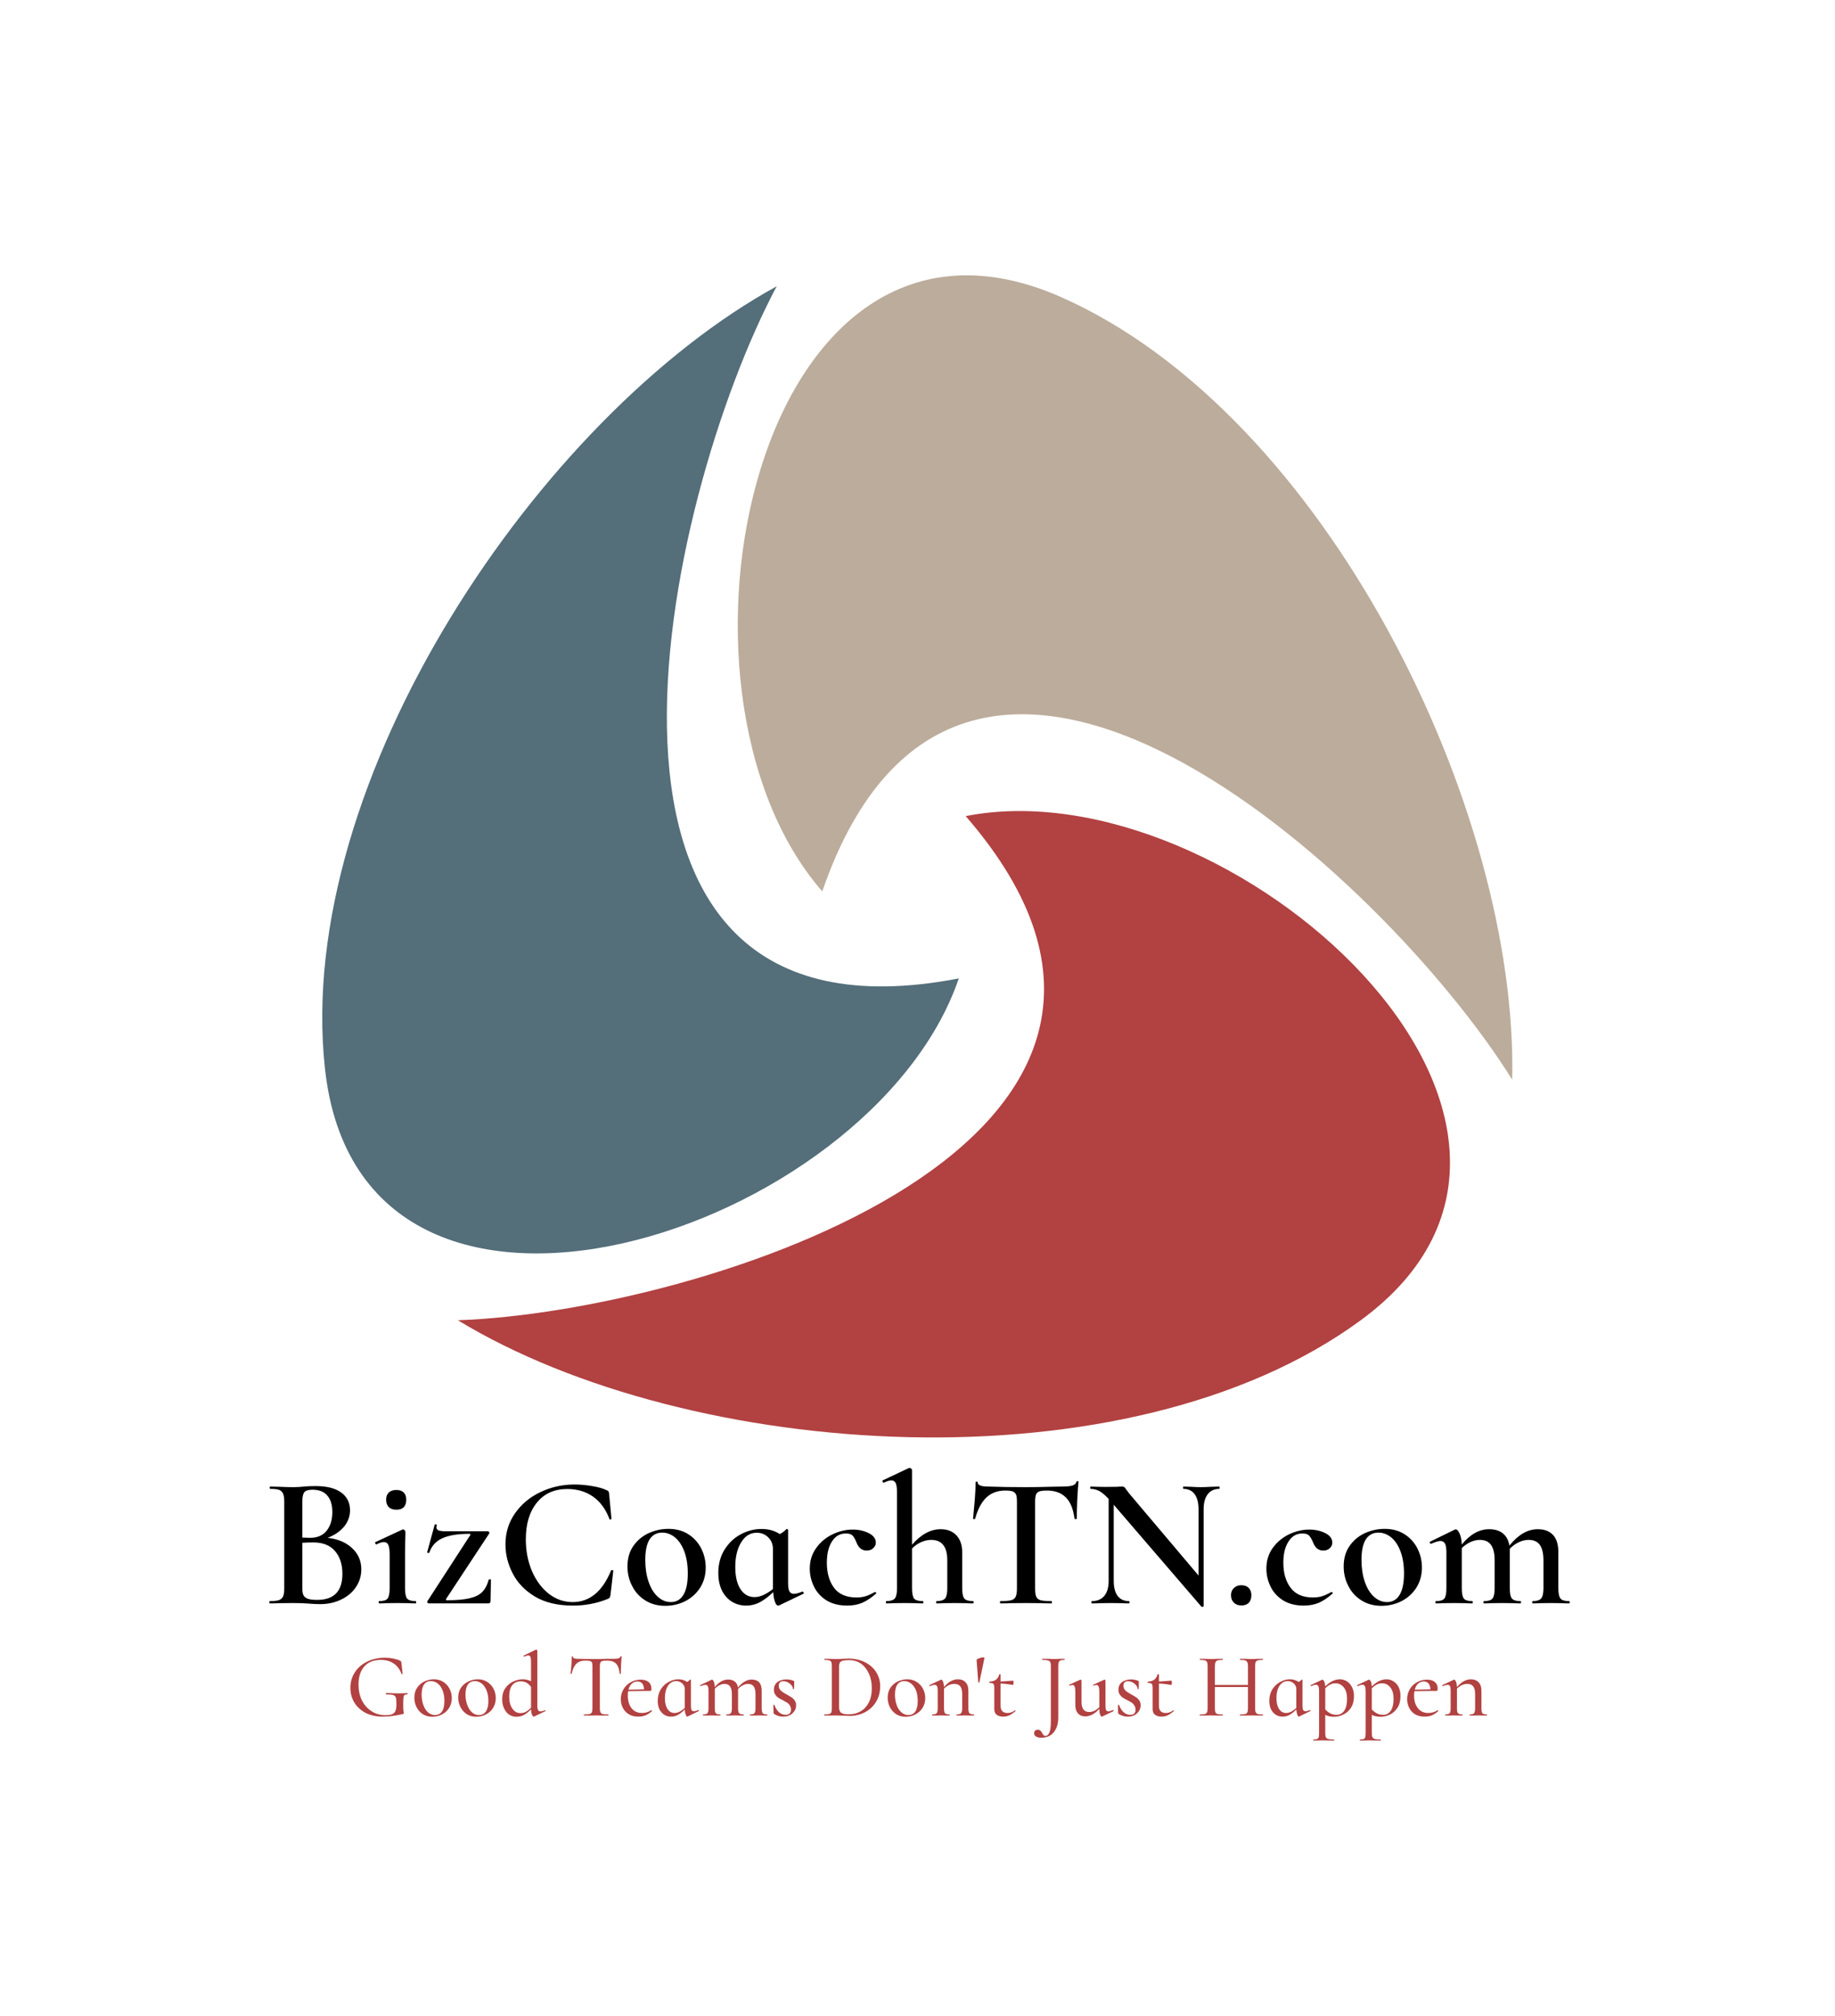 <svg viewBox="0 0 12.981 14.251" xmlns:xlink="http://www.w3.org/1999/xlink" version="1.1" xmlns="http://www.w3.org/2000/svg"><g transform="matrix(0.857,0,0,0.857,1.854,10.378)"><g clip-path="url(#SvgjsClipPath7062)"><g clip-path="url(#SvgjsClipPath706025c8ae13-5a51-4414-971b-7efa3044994f)"><path fill-rule="evenodd" transform="matrix(1,0,0,1,0,0)" fill="#bcac9b" d="M 10.319 -3.203 C 10.37 -5.431 8.783 -8.691 6.595 -9.659 C 4.076 -10.769 3.165 -6.427 4.624 -4.756 C 5.779 -8.101 9.269 -4.886 10.319 -3.203 Z"></path></g><g clip-path="url(#SvgjsClipPath706025c8ae13-5a51-4414-971b-7efa3044994f)"><path fill-rule="evenodd" transform="matrix(1,0,0,1,0,0)" fill="#b24141" d="M 1.616 -1.218 C 3.519 -0.061 7.14 0.197 9.069 -1.218 C 11.29 -2.845 7.984 -5.805 5.808 -5.377 C 8.131 -2.698 3.599 -1.286 1.616 -1.218 Z"></path></g><g clip-path="url(#SvgjsClipPath706025c8ae13-5a51-4414-971b-7efa3044994f)"><path fill-rule="evenodd" transform="matrix(1,0,0,1,0,0)" fill="#546e7a" d="M 4.248 -9.748 C 2.294 -8.677 0.26 -5.671 0.519 -3.294 C 0.817 -0.557 5.034 -1.94 5.751 -4.038 C 2.273 -3.366 3.316 -7.997 4.248 -9.748 Z"></path></g></g><g><path fill-rule="nonzero" fill="#000000" d="M 0.743 0.662 Q 0.819 0.732 0.819 0.837 Q 0.819 0.917 0.775 0.983 Q 0.731 1.049 0.653 1.086 Q 0.575 1.124 0.48 1.124 Q 0.435 1.124 0.376 1.119 Q 0.356 1.118 0.325 1.116 Q 0.295 1.115 0.256 1.115 L 0.145 1.116 Q 0.116 1.118 0.065 1.118 Q 0.06 1.118 0.06 1.109 Q 0.06 1.099 0.065 1.099 Q 0.114 1.099 0.139 1.091 Q 0.163 1.082 0.173 1.061 Q 0.183 1.039 0.183 0.993 L 0.183 0.279 Q 0.183 0.234 0.173 0.212 Q 0.163 0.19 0.14 0.181 Q 0.116 0.173 0.066 0.173 Q 0.063 0.173 0.063 0.163 Q 0.063 0.154 0.066 0.154 L 0.146 0.156 Q 0.214 0.159 0.256 0.159 Q 0.299 0.159 0.347 0.154 Q 0.364 0.153 0.388 0.151 Q 0.412 0.15 0.443 0.15 Q 0.58 0.15 0.653 0.203 Q 0.726 0.256 0.726 0.35 Q 0.726 0.423 0.678 0.483 Q 0.629 0.543 0.541 0.577 Q 0.668 0.591 0.743 0.662 M 0.349 0.2 Q 0.332 0.221 0.332 0.282 L 0.332 0.575 L 0.396 0.577 Q 0.487 0.577 0.534 0.517 Q 0.58 0.458 0.58 0.364 Q 0.58 0.276 0.538 0.228 Q 0.497 0.18 0.416 0.18 Q 0.367 0.18 0.349 0.2 M 0.663 0.874 Q 0.663 0.757 0.602 0.686 Q 0.541 0.615 0.424 0.615 Q 0.369 0.615 0.332 0.618 L 0.332 0.993 Q 0.332 1.029 0.341 1.049 Q 0.35 1.069 0.376 1.079 Q 0.402 1.089 0.455 1.089 Q 0.663 1.089 0.663 0.874 M 1.046 0.324 Q 1.024 0.302 1.024 0.262 Q 1.024 0.224 1.046 0.203 Q 1.069 0.182 1.109 0.182 Q 1.147 0.182 1.169 0.203 Q 1.19 0.224 1.19 0.262 Q 1.19 0.302 1.17 0.324 Q 1.149 0.345 1.109 0.345 Q 1.069 0.345 1.046 0.324 M 0.962 1.109 Q 0.962 1.099 0.967 1.099 Q 1.019 1.099 1.036 1.078 Q 1.053 1.056 1.053 0.993 L 1.053 0.712 Q 1.053 0.66 1.042 0.636 Q 1.032 0.612 1.005 0.612 Q 0.982 0.612 0.945 0.631 L 0.944 0.631 Q 0.938 0.631 0.934 0.623 Q 0.931 0.615 0.936 0.612 L 1.158 0.509 L 1.163 0.507 Q 1.169 0.507 1.176 0.514 Q 1.183 0.521 1.183 0.526 L 1.183 0.558 Q 1.18 0.623 1.18 0.711 L 1.18 0.993 Q 1.18 1.056 1.197 1.078 Q 1.215 1.099 1.268 1.099 Q 1.272 1.099 1.272 1.109 Q 1.272 1.118 1.268 1.118 Q 1.229 1.118 1.206 1.116 L 1.116 1.115 L 1.027 1.116 Q 1.005 1.118 0.967 1.118 Q 0.962 1.118 0.962 1.109 M 1.718 0.555 Q 1.724 0.544 1.71 0.544 Q 1.567 0.544 1.487 0.581 Q 1.408 0.617 1.38 0.7 Q 1.38 0.702 1.374 0.702 Q 1.362 0.702 1.363 0.695 L 1.425 0.467 Q 1.425 0.466 1.431 0.466 Q 1.443 0.466 1.442 0.472 Q 1.439 0.484 1.439 0.489 Q 1.439 0.509 1.457 0.516 Q 1.476 0.523 1.517 0.523 L 1.863 0.523 Q 1.869 0.523 1.874 0.529 Q 1.878 0.535 1.875 0.541 L 1.519 1.081 Q 1.514 1.092 1.527 1.092 Q 1.642 1.092 1.711 1.076 Q 1.779 1.061 1.816 1.025 Q 1.853 0.988 1.87 0.924 Q 1.872 0.919 1.88 0.919 Q 1.889 0.919 1.889 0.924 L 1.886 1.101 Q 1.886 1.107 1.881 1.113 Q 1.877 1.118 1.87 1.118 L 1.375 1.118 Q 1.369 1.118 1.365 1.112 Q 1.362 1.106 1.365 1.099 L 1.718 0.555 M 2.724 0.15 Q 2.799 0.162 2.842 0.183 Q 2.856 0.188 2.86 0.195 Q 2.864 0.202 2.865 0.219 L 2.884 0.419 Q 2.884 0.424 2.876 0.426 Q 2.868 0.427 2.867 0.421 Q 2.822 0.301 2.732 0.237 Q 2.641 0.174 2.52 0.174 Q 2.359 0.174 2.268 0.287 Q 2.177 0.399 2.177 0.589 Q 2.177 0.731 2.227 0.85 Q 2.278 0.968 2.366 1.038 Q 2.455 1.107 2.564 1.107 Q 2.773 1.107 2.88 0.848 Q 2.882 0.842 2.891 0.843 Q 2.899 0.845 2.899 0.85 L 2.876 1.047 Q 2.873 1.066 2.869 1.071 Q 2.865 1.076 2.851 1.082 Q 2.717 1.136 2.566 1.136 Q 2.378 1.136 2.253 1.062 Q 2.128 0.987 2.069 0.871 Q 2.009 0.756 2.009 0.631 Q 2.009 0.486 2.089 0.373 Q 2.168 0.261 2.299 0.199 Q 2.43 0.137 2.58 0.137 Q 2.649 0.137 2.724 0.15 M 3.164 1.094 Q 3.093 1.05 3.055 0.975 Q 3.016 0.901 3.016 0.813 Q 3.016 0.712 3.066 0.642 Q 3.116 0.572 3.194 0.537 Q 3.272 0.503 3.354 0.503 Q 3.448 0.503 3.518 0.547 Q 3.588 0.592 3.625 0.665 Q 3.662 0.739 3.662 0.822 Q 3.662 0.914 3.617 0.987 Q 3.571 1.059 3.494 1.099 Q 3.417 1.138 3.328 1.138 Q 3.235 1.138 3.164 1.094 M 3.478 1.047 Q 3.514 0.987 3.514 0.871 Q 3.514 0.768 3.486 0.691 Q 3.457 0.614 3.409 0.574 Q 3.36 0.534 3.303 0.534 Q 3.234 0.534 3.198 0.591 Q 3.163 0.648 3.163 0.759 Q 3.163 0.859 3.19 0.938 Q 3.217 1.018 3.265 1.062 Q 3.314 1.107 3.374 1.107 Q 3.442 1.107 3.478 1.047 M 4.46 1.021 Q 4.466 1.021 4.47 1.028 Q 4.473 1.035 4.469 1.038 L 4.267 1.135 Q 4.264 1.136 4.259 1.136 Q 4.245 1.136 4.234 1.106 Q 4.222 1.075 4.219 1.025 Q 4.167 1.076 4.113 1.106 Q 4.059 1.136 3.994 1.136 Q 3.932 1.136 3.88 1.105 Q 3.827 1.073 3.796 1.012 Q 3.766 0.951 3.766 0.867 Q 3.766 0.757 3.817 0.675 Q 3.869 0.592 3.951 0.548 Q 4.034 0.504 4.123 0.504 Q 4.21 0.504 4.273 0.546 Q 4.305 0.53 4.327 0.506 Q 4.328 0.504 4.332 0.504 Q 4.335 0.504 4.339 0.507 Q 4.342 0.509 4.342 0.512 L 4.342 0.951 Q 4.342 0.999 4.353 1.019 Q 4.364 1.039 4.389 1.039 Q 4.415 1.039 4.458 1.021 L 4.46 1.021 M 4.217 0.999 L 4.217 0.993 L 4.217 0.671 Q 4.217 0.612 4.179 0.574 Q 4.14 0.535 4.083 0.535 Q 4.003 0.535 3.955 0.614 Q 3.906 0.692 3.906 0.817 Q 3.906 0.933 3.948 0.999 Q 3.991 1.066 4.065 1.066 Q 4.133 1.066 4.217 0.999 M 4.659 1.093 Q 4.589 1.049 4.555 0.978 Q 4.521 0.908 4.521 0.831 Q 4.521 0.734 4.574 0.661 Q 4.626 0.588 4.709 0.548 Q 4.791 0.509 4.876 0.509 Q 4.948 0.509 5.007 0.538 Q 5.066 0.567 5.066 0.617 Q 5.066 0.643 5.045 0.662 Q 5.025 0.682 4.99 0.682 Q 4.931 0.682 4.905 0.612 Q 4.89 0.574 4.873 0.557 Q 4.856 0.541 4.819 0.541 Q 4.746 0.541 4.704 0.607 Q 4.662 0.672 4.662 0.782 Q 4.662 0.91 4.721 0.989 Q 4.78 1.069 4.907 1.069 Q 4.95 1.069 4.984 1.058 Q 5.018 1.047 5.058 1.024 L 5.059 1.024 Q 5.064 1.024 5.068 1.029 Q 5.072 1.033 5.069 1.036 Q 5.012 1.087 4.956 1.112 Q 4.901 1.136 4.83 1.136 Q 4.729 1.136 4.659 1.093 M 5.874 1.109 Q 5.874 1.118 5.867 1.118 Q 5.829 1.118 5.806 1.116 L 5.718 1.115 L 5.63 1.116 Q 5.607 1.118 5.568 1.118 Q 5.564 1.118 5.564 1.109 Q 5.564 1.099 5.568 1.099 Q 5.619 1.099 5.638 1.077 Q 5.656 1.055 5.656 0.993 L 5.656 0.763 Q 5.656 0.594 5.523 0.594 Q 5.482 0.594 5.439 0.613 Q 5.397 0.632 5.365 0.665 L 5.365 0.993 Q 5.365 1.056 5.382 1.078 Q 5.4 1.099 5.453 1.099 Q 5.459 1.099 5.459 1.109 Q 5.459 1.118 5.453 1.118 Q 5.414 1.118 5.391 1.116 L 5.303 1.115 L 5.215 1.116 Q 5.192 1.118 5.153 1.118 Q 5.149 1.118 5.149 1.109 Q 5.149 1.099 5.153 1.099 Q 5.204 1.099 5.223 1.077 Q 5.241 1.055 5.241 0.993 L 5.241 0.205 Q 5.241 0.151 5.231 0.127 Q 5.22 0.103 5.195 0.103 Q 5.172 0.103 5.132 0.122 L 5.13 0.122 Q 5.126 0.122 5.122 0.113 Q 5.118 0.105 5.123 0.103 L 5.337 0.002 L 5.345 0 Q 5.351 0 5.358 0.006 Q 5.365 0.012 5.365 0.017 L 5.365 0.634 Q 5.476 0.506 5.601 0.506 Q 5.685 0.506 5.732 0.557 Q 5.779 0.608 5.779 0.695 L 5.779 0.993 Q 5.779 1.056 5.797 1.078 Q 5.815 1.099 5.867 1.099 Q 5.874 1.099 5.874 1.109 M 5.979 0.244 Q 5.918 0.302 5.886 0.419 Q 5.886 0.423 5.877 0.423 Q 5.869 0.423 5.869 0.418 Q 5.875 0.358 5.883 0.263 Q 5.89 0.168 5.89 0.12 Q 5.89 0.113 5.899 0.113 Q 5.907 0.113 5.907 0.12 Q 5.907 0.154 5.994 0.154 Q 6.126 0.159 6.304 0.159 Q 6.395 0.159 6.496 0.156 L 6.601 0.154 Q 6.66 0.154 6.687 0.146 Q 6.714 0.139 6.722 0.116 Q 6.723 0.109 6.731 0.109 Q 6.739 0.109 6.739 0.116 Q 6.734 0.163 6.729 0.261 Q 6.725 0.358 6.725 0.418 Q 6.725 0.423 6.716 0.423 Q 6.708 0.423 6.706 0.418 Q 6.691 0.299 6.634 0.243 Q 6.577 0.187 6.48 0.187 Q 6.436 0.187 6.416 0.194 Q 6.395 0.202 6.388 0.221 Q 6.381 0.241 6.381 0.282 L 6.381 0.993 Q 6.381 1.041 6.39 1.062 Q 6.399 1.084 6.427 1.092 Q 6.455 1.099 6.515 1.099 Q 6.52 1.099 6.52 1.109 Q 6.52 1.118 6.515 1.118 Q 6.461 1.118 6.43 1.116 L 6.304 1.115 L 6.183 1.116 Q 6.151 1.118 6.094 1.118 Q 6.091 1.118 6.091 1.109 Q 6.091 1.099 6.094 1.099 Q 6.154 1.099 6.183 1.092 Q 6.211 1.084 6.221 1.062 Q 6.231 1.039 6.231 0.993 L 6.231 0.279 Q 6.231 0.239 6.224 0.221 Q 6.216 0.202 6.196 0.194 Q 6.176 0.187 6.134 0.187 Q 6.04 0.187 5.979 0.244 M 7.904 0.163 Q 7.904 0.173 7.901 0.173 Q 7.84 0.173 7.806 0.217 Q 7.772 0.261 7.772 0.342 L 7.772 1.14 Q 7.772 1.144 7.764 1.146 Q 7.756 1.147 7.753 1.144 L 7.03 0.304 L 7.03 0.931 Q 7.03 1.013 7.062 1.056 Q 7.095 1.099 7.156 1.099 Q 7.16 1.099 7.16 1.109 Q 7.16 1.118 7.156 1.118 Q 7.115 1.118 7.093 1.116 L 7.012 1.115 L 6.921 1.116 Q 6.896 1.118 6.85 1.118 Q 6.845 1.118 6.845 1.109 Q 6.845 1.099 6.85 1.099 Q 6.916 1.099 6.952 1.056 Q 6.988 1.013 6.988 0.931 L 6.988 0.256 Q 6.945 0.21 6.911 0.191 Q 6.876 0.173 6.839 0.173 Q 6.836 0.173 6.836 0.163 Q 6.836 0.154 6.839 0.154 L 6.901 0.156 Q 6.921 0.157 6.958 0.157 L 7.056 0.156 Q 7.075 0.154 7.101 0.154 Q 7.113 0.154 7.119 0.16 Q 7.126 0.167 7.138 0.185 Q 7.164 0.221 7.177 0.234 L 7.73 0.888 L 7.73 0.342 Q 7.73 0.261 7.698 0.217 Q 7.665 0.173 7.605 0.173 Q 7.602 0.173 7.602 0.163 Q 7.602 0.154 7.605 0.154 L 7.668 0.156 Q 7.718 0.159 7.75 0.159 Q 7.781 0.159 7.833 0.156 L 7.901 0.154 Q 7.904 0.154 7.904 0.163 M 8.022 1.112 Q 7.998 1.089 7.998 1.05 Q 7.998 1.013 8.022 0.991 Q 8.045 0.968 8.083 0.968 Q 8.123 0.968 8.145 0.991 Q 8.166 1.013 8.166 1.05 Q 8.166 1.09 8.145 1.113 Q 8.123 1.135 8.083 1.135 Q 8.045 1.135 8.022 1.112 M 8.428 1.093 Q 8.358 1.049 8.324 0.978 Q 8.29 0.908 8.29 0.831 Q 8.29 0.734 8.342 0.661 Q 8.395 0.588 8.477 0.548 Q 8.56 0.509 8.644 0.509 Q 8.717 0.509 8.776 0.538 Q 8.834 0.567 8.834 0.617 Q 8.834 0.643 8.814 0.662 Q 8.794 0.682 8.759 0.682 Q 8.7 0.682 8.674 0.612 Q 8.658 0.574 8.641 0.557 Q 8.624 0.541 8.587 0.541 Q 8.515 0.541 8.473 0.607 Q 8.43 0.672 8.43 0.782 Q 8.43 0.91 8.49 0.989 Q 8.549 1.069 8.675 1.069 Q 8.718 1.069 8.752 1.058 Q 8.786 1.047 8.826 1.024 L 8.828 1.024 Q 8.833 1.024 8.836 1.029 Q 8.84 1.033 8.837 1.036 Q 8.78 1.087 8.725 1.112 Q 8.669 1.136 8.598 1.136 Q 8.498 1.136 8.428 1.093 M 9.076 1.094 Q 9.005 1.05 8.967 0.975 Q 8.928 0.901 8.928 0.813 Q 8.928 0.712 8.978 0.642 Q 9.028 0.572 9.106 0.537 Q 9.184 0.503 9.266 0.503 Q 9.36 0.503 9.43 0.547 Q 9.5 0.592 9.537 0.665 Q 9.574 0.739 9.574 0.822 Q 9.574 0.914 9.529 0.987 Q 9.483 1.059 9.406 1.099 Q 9.329 1.138 9.24 1.138 Q 9.147 1.138 9.076 1.094 M 9.39 1.047 Q 9.426 0.987 9.426 0.871 Q 9.426 0.768 9.398 0.691 Q 9.369 0.614 9.321 0.574 Q 9.272 0.534 9.215 0.534 Q 9.146 0.534 9.11 0.591 Q 9.075 0.648 9.075 0.759 Q 9.075 0.859 9.102 0.938 Q 9.129 1.018 9.177 1.062 Q 9.226 1.107 9.286 1.107 Q 9.354 1.107 9.39 1.047 M 10.794 1.109 Q 10.794 1.118 10.788 1.118 Q 10.749 1.118 10.726 1.116 L 10.638 1.115 L 10.55 1.116 Q 10.527 1.118 10.489 1.118 Q 10.484 1.118 10.484 1.109 Q 10.484 1.099 10.489 1.099 Q 10.54 1.099 10.558 1.077 Q 10.577 1.055 10.577 0.993 L 10.577 0.763 Q 10.577 0.677 10.547 0.635 Q 10.517 0.594 10.455 0.594 Q 10.413 0.594 10.372 0.614 Q 10.33 0.634 10.299 0.668 L 10.299 0.683 L 10.299 0.993 Q 10.299 1.056 10.317 1.078 Q 10.335 1.099 10.387 1.099 Q 10.392 1.099 10.392 1.109 Q 10.392 1.118 10.387 1.118 Q 10.348 1.118 10.325 1.116 L 10.236 1.115 L 10.148 1.116 Q 10.125 1.118 10.086 1.118 Q 10.082 1.118 10.082 1.109 Q 10.082 1.099 10.086 1.099 Q 10.139 1.099 10.156 1.078 Q 10.174 1.056 10.174 0.993 L 10.174 0.763 Q 10.174 0.677 10.144 0.635 Q 10.114 0.594 10.052 0.594 Q 10.014 0.594 9.974 0.612 Q 9.934 0.631 9.903 0.662 L 9.903 0.993 Q 9.903 1.056 9.92 1.078 Q 9.937 1.099 9.989 1.099 Q 9.994 1.099 9.994 1.109 Q 9.994 1.118 9.989 1.118 Q 9.951 1.118 9.929 1.116 L 9.84 1.115 L 9.75 1.116 Q 9.729 1.118 9.69 1.118 Q 9.685 1.118 9.685 1.109 Q 9.685 1.099 9.69 1.099 Q 9.742 1.099 9.759 1.078 Q 9.776 1.056 9.776 0.993 L 9.776 0.699 Q 9.776 0.649 9.765 0.626 Q 9.753 0.603 9.727 0.603 Q 9.704 0.603 9.65 0.626 L 9.648 0.626 Q 9.642 0.626 9.639 0.618 Q 9.636 0.611 9.641 0.609 L 9.843 0.51 Q 9.852 0.507 9.853 0.507 Q 9.869 0.507 9.885 0.542 Q 9.901 0.577 9.903 0.632 Q 10.006 0.506 10.128 0.506 Q 10.199 0.506 10.242 0.54 Q 10.285 0.575 10.296 0.641 Q 10.405 0.506 10.53 0.506 Q 10.612 0.506 10.656 0.553 Q 10.7 0.6 10.7 0.695 L 10.7 0.993 Q 10.7 1.056 10.718 1.078 Q 10.735 1.099 10.788 1.099 Q 10.794 1.099 10.794 1.109"></path></g><g><path fill-rule="nonzero" fill="#b24141" d="M 0.854 2.021 Q 0.794 1.989 0.761 1.935 Q 0.729 1.881 0.729 1.815 Q 0.729 1.742 0.766 1.686 Q 0.803 1.629 0.868 1.598 Q 0.933 1.566 1.014 1.566 Q 1.05 1.566 1.084 1.573 Q 1.118 1.58 1.14 1.591 Q 1.146 1.595 1.148 1.598 Q 1.149 1.601 1.15 1.608 L 1.16 1.699 Q 1.16 1.701 1.155 1.702 Q 1.151 1.702 1.151 1.7 Q 1.131 1.644 1.087 1.614 Q 1.043 1.584 0.98 1.584 Q 0.892 1.584 0.844 1.638 Q 0.796 1.692 0.796 1.787 Q 0.796 1.86 0.824 1.918 Q 0.853 1.975 0.903 2.007 Q 0.953 2.04 1.016 2.04 Q 1.052 2.04 1.071 2.033 Q 1.091 2.026 1.1 2.007 Q 1.109 1.987 1.109 1.949 Q 1.109 1.91 1.104 1.895 Q 1.099 1.879 1.083 1.874 Q 1.067 1.869 1.027 1.869 Q 1.022 1.869 1.022 1.863 Q 1.022 1.86 1.023 1.859 Q 1.025 1.857 1.026 1.857 Q 1.086 1.86 1.124 1.86 Q 1.159 1.86 1.199 1.858 Q 1.2 1.858 1.201 1.86 Q 1.202 1.862 1.202 1.863 Q 1.202 1.869 1.199 1.869 Q 1.182 1.868 1.175 1.874 Q 1.169 1.879 1.167 1.896 Q 1.165 1.914 1.165 1.956 Q 1.165 1.99 1.167 2.004 Q 1.17 2.019 1.17 2.022 Q 1.17 2.027 1.168 2.028 Q 1.166 2.029 1.161 2.031 Q 1.069 2.052 0.997 2.052 Q 0.915 2.052 0.854 2.021 M 1.327 2.032 Q 1.293 2.01 1.275 1.974 Q 1.257 1.938 1.257 1.895 Q 1.257 1.846 1.281 1.812 Q 1.305 1.778 1.342 1.761 Q 1.38 1.744 1.419 1.744 Q 1.463 1.744 1.497 1.766 Q 1.53 1.788 1.548 1.823 Q 1.566 1.859 1.566 1.899 Q 1.566 1.944 1.544 1.98 Q 1.522 2.015 1.485 2.034 Q 1.449 2.053 1.405 2.053 Q 1.361 2.053 1.327 2.032 M 1.485 2.01 Q 1.505 1.98 1.505 1.922 Q 1.505 1.873 1.49 1.836 Q 1.476 1.799 1.45 1.779 Q 1.425 1.759 1.393 1.759 Q 1.356 1.759 1.337 1.787 Q 1.317 1.815 1.317 1.87 Q 1.317 1.917 1.331 1.956 Q 1.345 1.995 1.37 2.017 Q 1.395 2.039 1.427 2.039 Q 1.464 2.039 1.485 2.01 M 1.69 2.032 Q 1.656 2.01 1.638 1.974 Q 1.619 1.938 1.619 1.895 Q 1.619 1.846 1.643 1.812 Q 1.667 1.778 1.705 1.761 Q 1.742 1.744 1.781 1.744 Q 1.826 1.744 1.859 1.766 Q 1.893 1.788 1.911 1.823 Q 1.929 1.859 1.929 1.899 Q 1.929 1.944 1.907 1.98 Q 1.885 2.015 1.848 2.034 Q 1.811 2.053 1.768 2.053 Q 1.724 2.053 1.69 2.032 M 1.847 2.01 Q 1.868 1.98 1.868 1.922 Q 1.868 1.873 1.853 1.836 Q 1.838 1.799 1.813 1.779 Q 1.787 1.759 1.756 1.759 Q 1.719 1.759 1.699 1.787 Q 1.679 1.815 1.679 1.87 Q 1.679 1.917 1.694 1.956 Q 1.708 1.995 1.733 2.017 Q 1.758 2.039 1.79 2.039 Q 1.827 2.039 1.847 2.01 M 2.335 1.998 Q 2.337 1.998 2.339 2.002 Q 2.34 2.006 2.338 2.007 L 2.249 2.05 Q 2.244 2.052 2.244 2.052 Q 2.235 2.052 2.228 2.036 Q 2.221 2.02 2.22 1.992 Q 2.193 2.02 2.164 2.037 Q 2.135 2.053 2.099 2.053 Q 2.067 2.053 2.04 2.036 Q 2.013 2.018 1.998 1.985 Q 1.982 1.952 1.982 1.909 Q 1.982 1.854 2.008 1.817 Q 2.034 1.78 2.074 1.762 Q 2.113 1.744 2.153 1.744 Q 2.187 1.744 2.22 1.76 L 2.22 1.598 Q 2.22 1.57 2.215 1.559 Q 2.21 1.547 2.196 1.547 Q 2.187 1.547 2.164 1.557 L 2.163 1.557 Q 2.16 1.557 2.159 1.554 Q 2.157 1.55 2.16 1.548 L 2.259 1.5 Q 2.261 1.5 2.263 1.5 Q 2.265 1.5 2.269 1.502 Q 2.272 1.504 2.272 1.507 L 2.272 1.959 Q 2.272 1.986 2.278 1.997 Q 2.283 2.009 2.297 2.009 Q 2.314 2.009 2.334 1.999 L 2.335 1.998 M 2.178 2.012 Q 2.199 2 2.22 1.979 L 2.22 1.807 Q 2.205 1.785 2.184 1.773 Q 2.163 1.761 2.136 1.761 Q 2.091 1.761 2.065 1.792 Q 2.04 1.824 2.04 1.886 Q 2.04 1.949 2.066 1.986 Q 2.091 2.023 2.132 2.023 Q 2.157 2.023 2.178 2.012 M 2.594 1.616 Q 2.568 1.641 2.555 1.698 Q 2.554 1.7 2.55 1.7 Q 2.546 1.7 2.546 1.698 Q 2.549 1.677 2.553 1.629 Q 2.556 1.582 2.556 1.558 Q 2.556 1.554 2.561 1.554 Q 2.565 1.554 2.565 1.558 Q 2.565 1.575 2.607 1.575 Q 2.67 1.577 2.757 1.577 Q 2.802 1.577 2.851 1.575 L 2.902 1.575 Q 2.93 1.575 2.943 1.571 Q 2.955 1.567 2.959 1.556 Q 2.96 1.553 2.964 1.553 Q 2.968 1.553 2.968 1.556 Q 2.966 1.577 2.963 1.623 Q 2.961 1.67 2.961 1.698 Q 2.961 1.7 2.957 1.7 Q 2.952 1.7 2.952 1.698 Q 2.947 1.641 2.922 1.615 Q 2.898 1.59 2.849 1.59 Q 2.821 1.59 2.809 1.593 Q 2.797 1.596 2.793 1.606 Q 2.788 1.615 2.788 1.637 L 2.788 1.983 Q 2.788 2.006 2.793 2.016 Q 2.798 2.027 2.812 2.031 Q 2.826 2.034 2.858 2.034 Q 2.859 2.034 2.859 2.039 Q 2.859 2.043 2.858 2.043 Q 2.832 2.043 2.817 2.043 L 2.757 2.042 L 2.7 2.043 Q 2.685 2.043 2.658 2.043 Q 2.655 2.043 2.655 2.039 Q 2.655 2.034 2.658 2.034 Q 2.688 2.034 2.703 2.031 Q 2.717 2.027 2.722 2.016 Q 2.727 2.005 2.727 1.983 L 2.727 1.635 Q 2.727 1.614 2.723 1.605 Q 2.718 1.596 2.706 1.593 Q 2.694 1.59 2.667 1.59 Q 2.62 1.59 2.594 1.616 M 3.213 1.999 Q 3.215 1.999 3.217 2.002 Q 3.219 2.004 3.218 2.007 Q 3.191 2.031 3.164 2.042 Q 3.137 2.052 3.105 2.052 Q 3.06 2.052 3.028 2.033 Q 2.995 2.013 2.978 1.98 Q 2.961 1.947 2.961 1.908 Q 2.961 1.864 2.983 1.827 Q 3.004 1.79 3.042 1.769 Q 3.08 1.747 3.125 1.747 Q 3.167 1.747 3.191 1.767 Q 3.214 1.787 3.214 1.821 Q 3.214 1.84 3.206 1.84 L 3.17 1.84 L 3.022 1.842 Q 3.019 1.857 3.019 1.878 Q 3.019 1.943 3.05 1.983 Q 3.081 2.022 3.136 2.022 Q 3.179 2.022 3.212 1.999 L 3.213 1.999 M 3.052 1.78 Q 3.032 1.797 3.024 1.83 L 3.153 1.827 Q 3.152 1.797 3.138 1.779 Q 3.124 1.762 3.099 1.762 Q 3.071 1.762 3.052 1.78 M 3.603 1.998 Q 3.605 1.998 3.606 2.001 Q 3.607 2.005 3.605 2.006 L 3.513 2.051 Q 3.511 2.052 3.509 2.052 Q 3.503 2.052 3.497 2.035 Q 3.49 2.019 3.489 1.993 Q 3.463 2.02 3.436 2.036 Q 3.409 2.052 3.376 2.052 Q 3.329 2.052 3.298 2.018 Q 3.266 1.983 3.266 1.922 Q 3.266 1.868 3.291 1.827 Q 3.316 1.787 3.356 1.766 Q 3.395 1.744 3.436 1.744 Q 3.476 1.744 3.509 1.766 Q 3.524 1.758 3.532 1.746 Q 3.533 1.746 3.535 1.746 Q 3.536 1.746 3.538 1.747 Q 3.54 1.748 3.54 1.749 L 3.54 1.963 Q 3.54 1.987 3.545 1.998 Q 3.551 2.008 3.565 2.008 Q 3.574 2.008 3.601 1.998 L 3.603 1.998 M 3.489 1.98 L 3.489 1.824 Q 3.489 1.797 3.468 1.778 Q 3.447 1.759 3.418 1.759 Q 3.376 1.759 3.35 1.798 Q 3.325 1.837 3.325 1.899 Q 3.325 1.955 3.346 1.988 Q 3.367 2.022 3.405 2.022 Q 3.445 2.022 3.489 1.98 M 4.172 2.039 Q 4.172 2.043 4.169 2.043 Q 4.151 2.043 4.14 2.043 L 4.098 2.042 L 4.057 2.043 Q 4.046 2.043 4.028 2.043 Q 4.026 2.043 4.026 2.039 Q 4.026 2.034 4.028 2.034 Q 4.055 2.034 4.064 2.024 Q 4.073 2.014 4.073 1.983 L 4.073 1.867 Q 4.073 1.824 4.058 1.803 Q 4.043 1.782 4.011 1.782 Q 3.989 1.782 3.968 1.794 Q 3.946 1.805 3.929 1.824 L 3.929 1.834 L 3.929 1.983 Q 3.929 2.014 3.938 2.024 Q 3.947 2.034 3.974 2.034 Q 3.977 2.034 3.977 2.039 Q 3.977 2.043 3.974 2.043 Q 3.956 2.043 3.945 2.043 L 3.904 2.042 L 3.863 2.043 Q 3.851 2.043 3.833 2.043 Q 3.831 2.043 3.831 2.039 Q 3.831 2.034 3.833 2.034 Q 3.86 2.034 3.869 2.024 Q 3.878 2.014 3.878 1.983 L 3.878 1.867 Q 3.878 1.824 3.863 1.803 Q 3.848 1.782 3.817 1.782 Q 3.796 1.782 3.775 1.793 Q 3.754 1.803 3.737 1.822 L 3.737 1.983 Q 3.737 2.014 3.745 2.024 Q 3.754 2.034 3.782 2.034 Q 3.784 2.034 3.784 2.039 Q 3.784 2.043 3.782 2.043 Q 3.764 2.043 3.752 2.043 L 3.711 2.042 L 3.669 2.043 Q 3.659 2.043 3.641 2.043 Q 3.638 2.043 3.638 2.039 Q 3.638 2.034 3.641 2.034 Q 3.668 2.034 3.676 2.024 Q 3.685 2.014 3.685 1.983 L 3.685 1.836 Q 3.685 1.812 3.679 1.801 Q 3.674 1.79 3.66 1.79 Q 3.646 1.79 3.62 1.8 L 3.619 1.8 Q 3.617 1.8 3.616 1.797 Q 3.614 1.793 3.617 1.792 L 3.71 1.748 Q 3.711 1.747 3.714 1.747 Q 3.722 1.747 3.729 1.764 Q 3.736 1.781 3.737 1.808 Q 3.788 1.746 3.847 1.746 Q 3.881 1.746 3.902 1.763 Q 3.923 1.779 3.928 1.812 Q 3.983 1.746 4.042 1.746 Q 4.082 1.746 4.103 1.769 Q 4.124 1.792 4.124 1.838 L 4.124 1.983 Q 4.124 2.004 4.128 2.015 Q 4.131 2.026 4.141 2.03 Q 4.15 2.034 4.169 2.034 Q 4.172 2.034 4.172 2.039 M 4.282 1.837 Q 4.299 1.853 4.33 1.869 Q 4.357 1.884 4.372 1.894 Q 4.387 1.904 4.397 1.92 Q 4.408 1.935 4.408 1.959 Q 4.408 1.997 4.379 2.024 Q 4.35 2.052 4.3 2.052 Q 4.261 2.052 4.226 2.03 Q 4.222 2.025 4.222 2.021 L 4.22 1.957 Q 4.22 1.955 4.224 1.955 Q 4.228 1.954 4.229 1.956 Q 4.243 1.994 4.267 2.016 Q 4.291 2.037 4.321 2.037 Q 4.342 2.037 4.354 2.027 Q 4.366 2.016 4.366 1.996 Q 4.366 1.975 4.357 1.961 Q 4.348 1.946 4.334 1.937 Q 4.321 1.929 4.299 1.917 Q 4.274 1.905 4.259 1.895 Q 4.245 1.885 4.235 1.869 Q 4.225 1.854 4.225 1.83 Q 4.225 1.788 4.255 1.766 Q 4.286 1.745 4.329 1.745 Q 4.358 1.745 4.386 1.756 Q 4.393 1.758 4.393 1.764 Q 4.393 1.781 4.392 1.79 L 4.391 1.824 Q 4.391 1.825 4.387 1.825 Q 4.382 1.825 4.382 1.824 Q 4.382 1.809 4.37 1.794 Q 4.358 1.779 4.34 1.769 Q 4.321 1.76 4.303 1.76 Q 4.285 1.76 4.275 1.769 Q 4.265 1.777 4.265 1.797 Q 4.265 1.821 4.282 1.837 M 4.798 2.044 Q 4.786 2.043 4.77 2.043 Q 4.753 2.042 4.733 2.042 L 4.681 2.043 Q 4.666 2.043 4.642 2.043 Q 4.64 2.043 4.64 2.039 Q 4.64 2.034 4.642 2.034 Q 4.669 2.034 4.681 2.031 Q 4.694 2.027 4.699 2.016 Q 4.703 2.005 4.703 1.983 L 4.703 1.635 Q 4.703 1.613 4.699 1.602 Q 4.694 1.592 4.682 1.588 Q 4.669 1.584 4.643 1.584 Q 4.641 1.584 4.641 1.579 Q 4.641 1.575 4.643 1.575 L 4.681 1.575 Q 4.714 1.577 4.733 1.577 Q 4.762 1.577 4.791 1.575 Q 4.827 1.573 4.839 1.573 Q 4.916 1.573 4.976 1.603 Q 5.036 1.633 5.069 1.685 Q 5.102 1.737 5.102 1.801 Q 5.102 1.874 5.068 1.93 Q 5.034 1.986 4.976 2.016 Q 4.918 2.046 4.849 2.046 Q 4.827 2.046 4.798 2.044 M 4.941 2.008 Q 4.984 1.983 5.009 1.934 Q 5.033 1.886 5.033 1.818 Q 5.033 1.752 5.01 1.7 Q 4.987 1.647 4.945 1.616 Q 4.903 1.586 4.846 1.586 Q 4.814 1.586 4.797 1.59 Q 4.78 1.593 4.771 1.604 Q 4.763 1.615 4.763 1.637 L 4.763 1.974 Q 4.763 2.007 4.779 2.02 Q 4.795 2.033 4.842 2.033 Q 4.898 2.033 4.941 2.008 M 5.234 2.032 Q 5.201 2.01 5.182 1.974 Q 5.164 1.938 5.164 1.895 Q 5.164 1.846 5.188 1.812 Q 5.212 1.778 5.249 1.761 Q 5.287 1.744 5.326 1.744 Q 5.37 1.744 5.404 1.766 Q 5.438 1.788 5.456 1.823 Q 5.474 1.859 5.474 1.899 Q 5.474 1.944 5.452 1.98 Q 5.429 2.015 5.393 2.034 Q 5.356 2.053 5.312 2.053 Q 5.268 2.053 5.234 2.032 M 5.392 2.01 Q 5.412 1.98 5.412 1.922 Q 5.412 1.873 5.398 1.836 Q 5.383 1.799 5.357 1.779 Q 5.332 1.759 5.3 1.759 Q 5.264 1.759 5.244 1.787 Q 5.224 1.815 5.224 1.87 Q 5.224 1.917 5.238 1.956 Q 5.252 1.995 5.278 2.017 Q 5.303 2.039 5.334 2.039 Q 5.372 2.039 5.392 2.01 M 5.878 2.039 Q 5.878 2.043 5.875 2.043 Q 5.857 2.043 5.846 2.043 L 5.805 2.042 L 5.764 2.043 Q 5.752 2.043 5.734 2.043 Q 5.732 2.043 5.732 2.039 Q 5.732 2.034 5.734 2.034 Q 5.761 2.034 5.77 2.024 Q 5.779 2.014 5.779 1.983 L 5.779 1.866 Q 5.779 1.822 5.763 1.802 Q 5.747 1.782 5.713 1.782 Q 5.692 1.782 5.669 1.792 Q 5.647 1.803 5.629 1.821 L 5.629 1.983 Q 5.629 2.014 5.637 2.024 Q 5.646 2.034 5.674 2.034 Q 5.676 2.034 5.676 2.039 Q 5.676 2.043 5.674 2.043 Q 5.656 2.043 5.644 2.043 L 5.603 2.042 L 5.561 2.043 Q 5.551 2.043 5.533 2.043 Q 5.53 2.043 5.53 2.039 Q 5.53 2.034 5.533 2.034 Q 5.56 2.034 5.568 2.024 Q 5.577 2.014 5.577 1.983 L 5.577 1.836 Q 5.577 1.812 5.571 1.801 Q 5.566 1.79 5.552 1.79 Q 5.538 1.79 5.512 1.8 L 5.511 1.8 Q 5.509 1.8 5.507 1.797 Q 5.506 1.793 5.509 1.792 L 5.602 1.748 Q 5.603 1.747 5.606 1.747 Q 5.614 1.747 5.621 1.764 Q 5.628 1.781 5.629 1.808 Q 5.683 1.744 5.743 1.744 Q 5.785 1.744 5.807 1.769 Q 5.83 1.793 5.83 1.836 L 5.83 1.983 Q 5.83 2.014 5.839 2.024 Q 5.848 2.034 5.875 2.034 Q 5.878 2.034 5.878 2.039 M 5.898 1.587 Q 5.897 1.579 5.918 1.571 Q 5.939 1.563 5.954 1.563 Q 5.964 1.563 5.963 1.567 L 5.921 1.769 Q 5.92 1.77 5.916 1.771 Q 5.912 1.772 5.912 1.77 L 5.898 1.587 M 6.214 2 Q 6.217 2 6.219 2.003 Q 6.22 2.007 6.218 2.008 Q 6.19 2.031 6.167 2.042 Q 6.144 2.052 6.118 2.052 Q 6.087 2.052 6.065 2.038 Q 6.044 2.023 6.044 1.989 L 6.044 1.815 Q 6.044 1.789 6.037 1.782 Q 6.03 1.774 6.005 1.774 Q 6.003 1.774 6.003 1.768 Q 6.003 1.763 6.005 1.763 Q 6.038 1.762 6.058 1.747 Q 6.079 1.731 6.085 1.704 Q 6.085 1.702 6.091 1.702 Q 6.096 1.702 6.096 1.704 L 6.096 1.762 Q 6.133 1.761 6.198 1.755 Q 6.2 1.755 6.202 1.76 Q 6.203 1.765 6.203 1.772 Q 6.203 1.779 6.201 1.785 Q 6.199 1.791 6.196 1.791 Q 6.148 1.781 6.096 1.779 L 6.096 1.963 Q 6.096 1.993 6.111 2.008 Q 6.126 2.022 6.154 2.022 Q 6.187 2.022 6.213 2.001 L 6.214 2 M 6.625 1.579 Q 6.625 1.584 6.624 1.584 Q 6.601 1.584 6.59 1.588 Q 6.58 1.593 6.576 1.604 Q 6.572 1.614 6.572 1.637 L 6.572 2.058 Q 6.572 2.136 6.535 2.181 Q 6.499 2.226 6.43 2.226 Q 6.404 2.226 6.388 2.216 Q 6.373 2.206 6.373 2.19 Q 6.373 2.177 6.38 2.169 Q 6.388 2.16 6.402 2.16 Q 6.417 2.16 6.425 2.168 Q 6.433 2.175 6.44 2.189 Q 6.447 2.201 6.452 2.206 Q 6.457 2.211 6.465 2.211 Q 6.488 2.211 6.5 2.181 Q 6.511 2.152 6.511 2.086 L 6.511 1.635 Q 6.511 1.613 6.506 1.602 Q 6.501 1.592 6.486 1.588 Q 6.472 1.584 6.441 1.584 Q 6.439 1.584 6.439 1.579 Q 6.439 1.575 6.441 1.575 L 6.485 1.575 Q 6.52 1.577 6.541 1.577 Q 6.56 1.577 6.59 1.575 L 6.624 1.575 Q 6.625 1.575 6.625 1.579 M 7.024 1.998 Q 7.027 1.998 7.028 2.002 Q 7.03 2.005 7.028 2.007 L 6.935 2.051 Q 6.933 2.052 6.931 2.052 Q 6.924 2.052 6.917 2.034 Q 6.911 2.016 6.911 1.988 Q 6.855 2.05 6.795 2.05 Q 6.757 2.05 6.735 2.026 Q 6.713 2.001 6.713 1.958 L 6.713 1.845 Q 6.713 1.816 6.707 1.804 Q 6.702 1.791 6.69 1.791 Q 6.68 1.791 6.667 1.797 L 6.665 1.797 Q 6.663 1.797 6.662 1.794 Q 6.661 1.79 6.663 1.789 L 6.752 1.748 L 6.755 1.747 Q 6.758 1.747 6.761 1.749 Q 6.764 1.752 6.764 1.755 L 6.764 1.929 Q 6.764 2.014 6.827 2.014 Q 6.848 2.014 6.87 2.004 Q 6.893 1.993 6.911 1.974 L 6.911 1.845 Q 6.911 1.816 6.905 1.804 Q 6.9 1.791 6.888 1.791 Q 6.878 1.791 6.864 1.797 L 6.863 1.797 Q 6.86 1.797 6.86 1.794 Q 6.859 1.79 6.861 1.789 L 6.95 1.748 L 6.953 1.747 Q 6.956 1.747 6.959 1.749 Q 6.962 1.752 6.962 1.755 L 6.962 1.961 Q 6.962 1.986 6.967 1.998 Q 6.973 2.009 6.986 2.009 Q 6.998 2.009 7.023 1.998 L 7.024 1.998 M 7.127 1.837 Q 7.144 1.853 7.175 1.869 Q 7.202 1.884 7.217 1.894 Q 7.231 1.904 7.242 1.92 Q 7.252 1.935 7.252 1.959 Q 7.252 1.997 7.223 2.024 Q 7.195 2.052 7.144 2.052 Q 7.105 2.052 7.071 2.03 Q 7.066 2.025 7.066 2.021 L 7.065 1.957 Q 7.065 1.955 7.069 1.955 Q 7.073 1.954 7.074 1.956 Q 7.087 1.994 7.112 2.016 Q 7.136 2.037 7.166 2.037 Q 7.187 2.037 7.199 2.027 Q 7.21 2.016 7.21 1.996 Q 7.21 1.975 7.201 1.961 Q 7.192 1.946 7.179 1.937 Q 7.166 1.929 7.144 1.917 Q 7.119 1.905 7.104 1.895 Q 7.09 1.885 7.079 1.869 Q 7.069 1.854 7.069 1.83 Q 7.069 1.788 7.1 1.766 Q 7.131 1.745 7.174 1.745 Q 7.203 1.745 7.231 1.756 Q 7.237 1.758 7.237 1.764 Q 7.237 1.781 7.237 1.79 L 7.236 1.824 Q 7.236 1.825 7.231 1.825 Q 7.227 1.825 7.227 1.824 Q 7.227 1.809 7.215 1.794 Q 7.203 1.779 7.184 1.769 Q 7.166 1.76 7.147 1.76 Q 7.13 1.76 7.12 1.769 Q 7.11 1.777 7.11 1.797 Q 7.11 1.821 7.127 1.837 M 7.521 2 Q 7.524 2 7.526 2.003 Q 7.527 2.007 7.525 2.008 Q 7.497 2.031 7.474 2.042 Q 7.451 2.052 7.425 2.052 Q 7.394 2.052 7.372 2.038 Q 7.351 2.023 7.351 1.989 L 7.351 1.815 Q 7.351 1.789 7.344 1.782 Q 7.337 1.774 7.312 1.774 Q 7.31 1.774 7.31 1.768 Q 7.31 1.763 7.312 1.763 Q 7.345 1.762 7.365 1.747 Q 7.385 1.731 7.391 1.704 Q 7.392 1.702 7.397 1.702 Q 7.403 1.702 7.403 1.704 L 7.403 1.762 Q 7.439 1.761 7.505 1.755 Q 7.507 1.755 7.508 1.76 Q 7.51 1.765 7.51 1.772 Q 7.51 1.779 7.508 1.785 Q 7.505 1.791 7.502 1.791 Q 7.455 1.781 7.403 1.779 L 7.403 1.963 Q 7.403 1.993 7.418 2.008 Q 7.433 2.022 7.46 2.022 Q 7.493 2.022 7.52 2.001 L 7.521 2 M 8.262 2.039 Q 8.262 2.043 8.26 2.043 Q 8.236 2.043 8.222 2.043 L 8.168 2.042 L 8.108 2.043 Q 8.096 2.043 8.073 2.043 Q 8.071 2.043 8.071 2.039 Q 8.071 2.034 8.073 2.034 Q 8.102 2.034 8.115 2.031 Q 8.129 2.027 8.133 2.016 Q 8.138 2.005 8.138 1.983 L 8.138 1.808 L 7.865 1.808 L 7.865 1.983 Q 7.865 2.005 7.869 2.016 Q 7.874 2.027 7.887 2.031 Q 7.901 2.034 7.929 2.034 Q 7.931 2.034 7.931 2.039 Q 7.931 2.043 7.929 2.043 Q 7.905 2.043 7.891 2.043 L 7.833 2.042 L 7.78 2.043 Q 7.766 2.043 7.741 2.043 Q 7.739 2.043 7.739 2.039 Q 7.739 2.034 7.741 2.034 Q 7.769 2.034 7.782 2.031 Q 7.795 2.027 7.8 2.016 Q 7.805 2.005 7.805 1.983 L 7.805 1.635 Q 7.805 1.613 7.8 1.602 Q 7.796 1.592 7.783 1.588 Q 7.77 1.584 7.742 1.584 Q 7.74 1.584 7.74 1.579 Q 7.74 1.575 7.742 1.575 L 7.781 1.575 Q 7.812 1.577 7.833 1.577 Q 7.857 1.577 7.892 1.575 L 7.929 1.575 Q 7.931 1.575 7.931 1.579 Q 7.931 1.584 7.929 1.584 Q 7.901 1.584 7.888 1.588 Q 7.874 1.593 7.87 1.604 Q 7.865 1.614 7.865 1.637 L 7.865 1.791 L 8.138 1.791 L 8.138 1.637 Q 8.138 1.614 8.133 1.604 Q 8.128 1.593 8.115 1.588 Q 8.102 1.584 8.073 1.584 Q 8.071 1.584 8.071 1.579 Q 8.071 1.575 8.073 1.575 L 8.108 1.575 Q 8.143 1.577 8.168 1.577 Q 8.189 1.577 8.222 1.575 L 8.26 1.575 Q 8.262 1.575 8.262 1.579 Q 8.262 1.584 8.26 1.584 Q 8.232 1.584 8.219 1.588 Q 8.207 1.592 8.202 1.602 Q 8.197 1.613 8.197 1.635 L 8.197 1.983 Q 8.197 2.005 8.202 2.016 Q 8.207 2.027 8.219 2.031 Q 8.232 2.034 8.26 2.034 Q 8.262 2.034 8.262 2.039 M 8.651 1.998 Q 8.653 1.998 8.654 2.001 Q 8.656 2.005 8.653 2.006 L 8.561 2.051 Q 8.56 2.052 8.557 2.052 Q 8.551 2.052 8.545 2.035 Q 8.539 2.019 8.537 1.993 Q 8.511 2.02 8.484 2.036 Q 8.457 2.052 8.424 2.052 Q 8.377 2.052 8.346 2.018 Q 8.314 1.983 8.314 1.922 Q 8.314 1.868 8.339 1.827 Q 8.365 1.787 8.404 1.766 Q 8.443 1.744 8.485 1.744 Q 8.524 1.744 8.557 1.766 Q 8.572 1.758 8.581 1.746 Q 8.581 1.746 8.583 1.746 Q 8.584 1.746 8.586 1.747 Q 8.588 1.748 8.588 1.749 L 8.588 1.963 Q 8.588 1.987 8.594 1.998 Q 8.599 2.008 8.613 2.008 Q 8.623 2.008 8.65 1.998 L 8.651 1.998 M 8.537 1.98 L 8.537 1.824 Q 8.537 1.797 8.516 1.778 Q 8.495 1.759 8.466 1.759 Q 8.424 1.759 8.398 1.798 Q 8.373 1.837 8.373 1.899 Q 8.373 1.955 8.394 1.988 Q 8.416 2.022 8.453 2.022 Q 8.493 2.022 8.537 1.98 M 8.955 1.761 Q 8.981 1.777 8.997 1.809 Q 9.013 1.84 9.013 1.882 Q 9.013 1.94 8.988 1.979 Q 8.963 2.017 8.925 2.035 Q 8.888 2.053 8.85 2.053 Q 8.828 2.053 8.812 2.05 Q 8.795 2.046 8.776 2.038 L 8.776 2.189 Q 8.776 2.211 8.781 2.222 Q 8.786 2.232 8.801 2.237 Q 8.816 2.241 8.848 2.241 Q 8.85 2.241 8.85 2.245 Q 8.85 2.25 8.848 2.25 Q 8.822 2.25 8.807 2.249 L 8.75 2.248 L 8.708 2.249 Q 8.698 2.25 8.679 2.25 Q 8.677 2.25 8.677 2.245 Q 8.677 2.241 8.679 2.241 Q 8.699 2.241 8.708 2.237 Q 8.718 2.232 8.722 2.222 Q 8.725 2.211 8.725 2.189 L 8.725 1.838 Q 8.725 1.812 8.719 1.801 Q 8.713 1.789 8.699 1.789 Q 8.684 1.789 8.66 1.8 L 8.66 1.8 Q 8.657 1.8 8.655 1.797 Q 8.653 1.793 8.656 1.792 L 8.747 1.749 L 8.751 1.747 Q 8.76 1.747 8.767 1.762 Q 8.774 1.777 8.776 1.803 Q 8.835 1.744 8.897 1.744 Q 8.928 1.744 8.955 1.761 M 8.933 2.003 Q 8.956 1.968 8.956 1.905 Q 8.956 1.844 8.929 1.811 Q 8.902 1.777 8.86 1.777 Q 8.836 1.777 8.816 1.788 Q 8.796 1.798 8.776 1.818 L 8.776 1.992 Q 8.795 2.014 8.817 2.025 Q 8.839 2.037 8.87 2.037 Q 8.909 2.037 8.933 2.003 M 9.339 1.761 Q 9.366 1.777 9.382 1.809 Q 9.397 1.84 9.397 1.882 Q 9.397 1.94 9.372 1.979 Q 9.347 2.017 9.31 2.035 Q 9.272 2.053 9.235 2.053 Q 9.213 2.053 9.196 2.05 Q 9.179 2.046 9.16 2.038 L 9.16 2.189 Q 9.16 2.211 9.166 2.222 Q 9.171 2.232 9.186 2.237 Q 9.201 2.241 9.232 2.241 Q 9.235 2.241 9.235 2.245 Q 9.235 2.25 9.232 2.25 Q 9.206 2.25 9.191 2.249 L 9.135 2.248 L 9.093 2.249 Q 9.082 2.25 9.064 2.25 Q 9.061 2.25 9.061 2.245 Q 9.061 2.241 9.064 2.241 Q 9.083 2.241 9.093 2.237 Q 9.103 2.232 9.106 2.222 Q 9.109 2.211 9.109 2.189 L 9.109 1.838 Q 9.109 1.812 9.103 1.801 Q 9.097 1.789 9.083 1.789 Q 9.069 1.789 9.045 1.8 L 9.044 1.8 Q 9.041 1.8 9.039 1.797 Q 9.037 1.793 9.04 1.792 L 9.131 1.749 L 9.136 1.747 Q 9.145 1.747 9.152 1.762 Q 9.159 1.777 9.16 1.803 Q 9.22 1.744 9.281 1.744 Q 9.313 1.744 9.339 1.761 M 9.317 2.003 Q 9.34 1.968 9.34 1.905 Q 9.34 1.844 9.313 1.811 Q 9.286 1.777 9.244 1.777 Q 9.22 1.777 9.2 1.788 Q 9.181 1.798 9.16 1.818 L 9.16 1.992 Q 9.18 2.014 9.202 2.025 Q 9.223 2.037 9.255 2.037 Q 9.294 2.037 9.317 2.003 M 9.704 1.999 Q 9.706 1.999 9.708 2.002 Q 9.71 2.004 9.708 2.007 Q 9.682 2.031 9.655 2.042 Q 9.627 2.052 9.596 2.052 Q 9.551 2.052 9.518 2.033 Q 9.485 2.013 9.469 1.98 Q 9.452 1.947 9.452 1.908 Q 9.452 1.864 9.473 1.827 Q 9.494 1.79 9.532 1.769 Q 9.57 1.747 9.616 1.747 Q 9.658 1.747 9.681 1.767 Q 9.704 1.787 9.704 1.821 Q 9.704 1.84 9.696 1.84 L 9.66 1.84 L 9.512 1.842 Q 9.509 1.857 9.509 1.878 Q 9.509 1.943 9.541 1.983 Q 9.572 2.022 9.626 2.022 Q 9.67 2.022 9.703 1.999 L 9.704 1.999 M 9.542 1.78 Q 9.523 1.797 9.515 1.83 L 9.644 1.827 Q 9.643 1.797 9.629 1.779 Q 9.614 1.762 9.59 1.762 Q 9.562 1.762 9.542 1.78 M 10.112 2.039 Q 10.112 2.043 10.11 2.043 Q 10.092 2.043 10.081 2.043 L 10.039 2.042 L 9.998 2.043 Q 9.987 2.043 9.969 2.043 Q 9.967 2.043 9.967 2.039 Q 9.967 2.034 9.969 2.034 Q 9.996 2.034 10.004 2.024 Q 10.013 2.014 10.013 1.983 L 10.013 1.866 Q 10.013 1.822 9.997 1.802 Q 9.982 1.782 9.947 1.782 Q 9.926 1.782 9.904 1.792 Q 9.881 1.803 9.863 1.821 L 9.863 1.983 Q 9.863 2.014 9.872 2.024 Q 9.88 2.034 9.908 2.034 Q 9.91 2.034 9.91 2.039 Q 9.91 2.043 9.908 2.043 Q 9.89 2.043 9.879 2.043 L 9.838 2.042 L 9.796 2.043 Q 9.785 2.043 9.767 2.043 Q 9.765 2.043 9.765 2.039 Q 9.765 2.034 9.767 2.034 Q 9.794 2.034 9.803 2.024 Q 9.811 2.014 9.811 1.983 L 9.811 1.836 Q 9.811 1.812 9.806 1.801 Q 9.8 1.79 9.787 1.79 Q 9.772 1.79 9.747 1.8 L 9.745 1.8 Q 9.743 1.8 9.742 1.797 Q 9.741 1.793 9.743 1.792 L 9.836 1.748 Q 9.838 1.747 9.841 1.747 Q 9.848 1.747 9.855 1.764 Q 9.862 1.781 9.863 1.808 Q 9.918 1.744 9.978 1.744 Q 10.019 1.744 10.042 1.769 Q 10.065 1.793 10.065 1.836 L 10.065 1.983 Q 10.065 2.014 10.073 2.024 Q 10.082 2.034 10.11 2.034 Q 10.112 2.034 10.112 2.039"></path></g></g><defs><clipPath id="SvgjsClipPath7062"><path d="M 0.497 -9.838 h 9.823 v 9.588 h -9.823 Z"></path></clipPath><clipPath id="SvgjsClipPath706025c8ae13-5a51-4414-971b-7efa3044994f"><path d="M 0.497 -9.838 L 10.32 -9.838 L 10.32 -0.25 L 0.497 -0.25 Z"></path></clipPath></defs></svg>